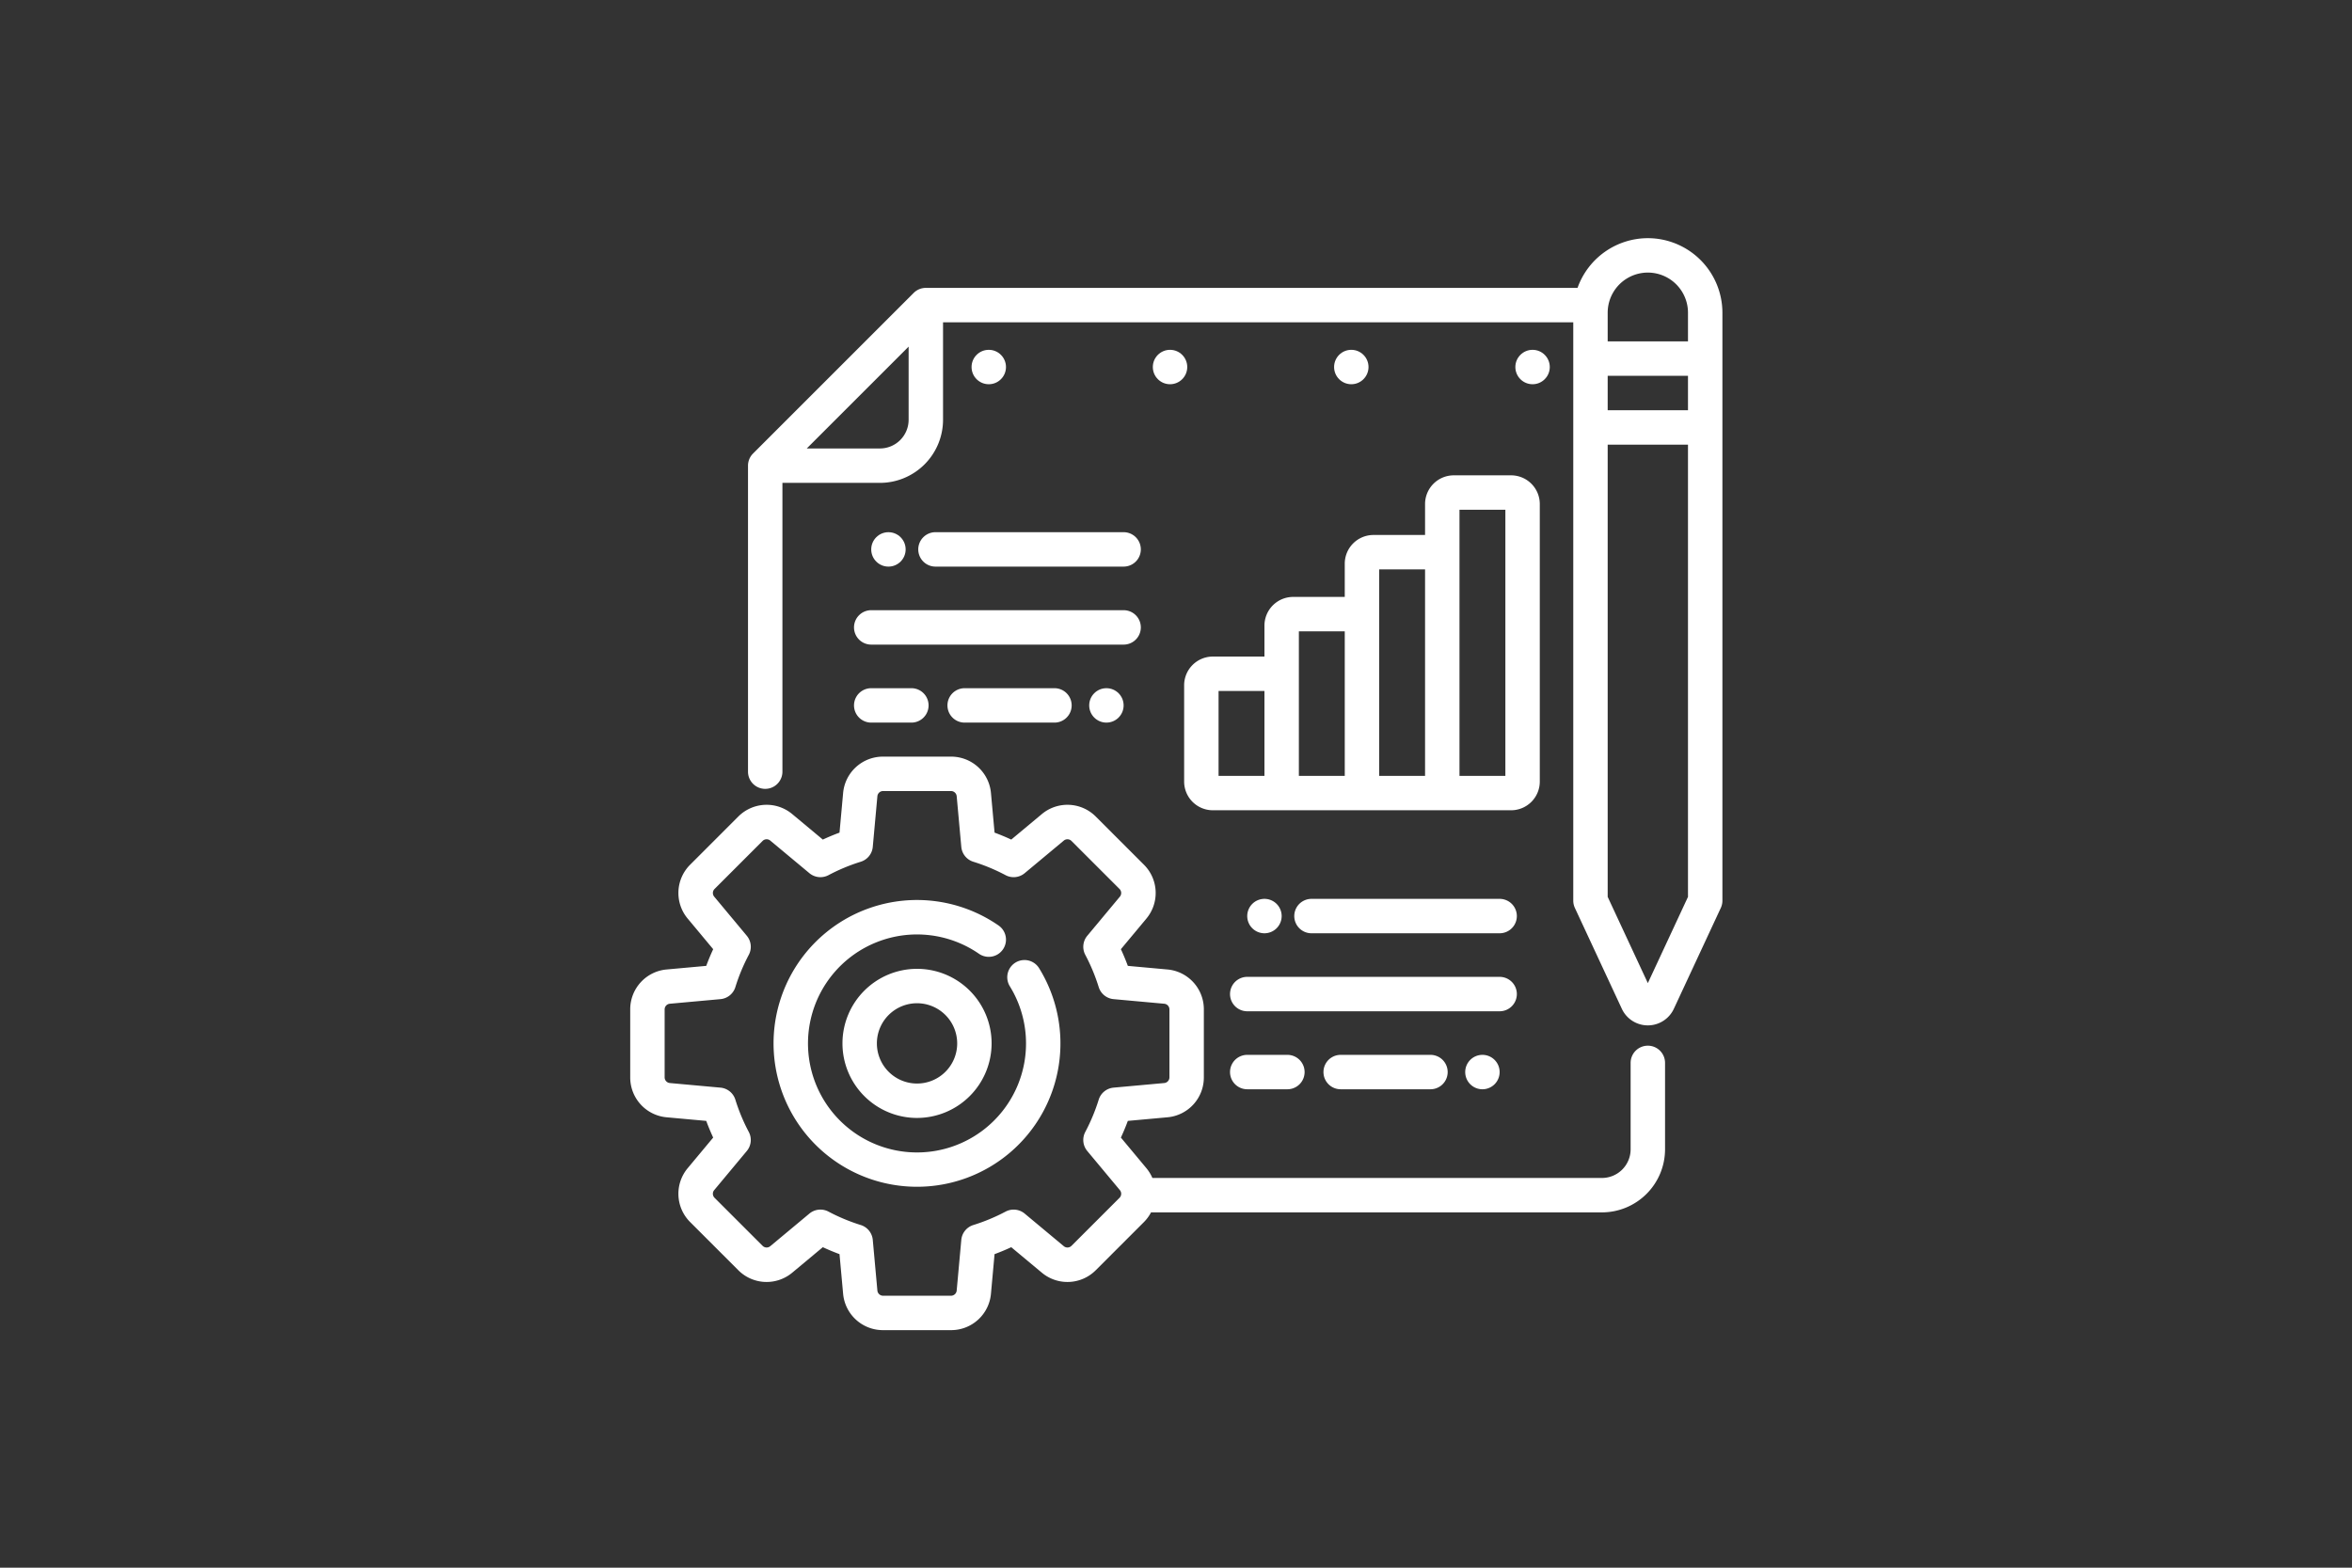 <?xml version="1.0" encoding="UTF-8" standalone="no"?>
<!-- Created with Inkscape (http://www.inkscape.org/) -->

<svg
   width="900"
   height="600"
   viewBox="0 0 900 600"
   version="1.1"
   id="svg1"
   xml:space="preserve"
   xmlns="http://www.w3.org/2000/svg"
   xmlns:svg="http://www.w3.org/2000/svg"><rect x="0" y="0" width="900" height="600" fill="#333333" stroke="none"/><defs
     id="defs1" /><g
     id="layer1"
     transform="translate(12191.601,-8064.256)"><rect
       style="fill:none;stroke-width:4.36;-inkscape-stroke:none"
       id="rect12"
       width="900"
       height="600"
       x="-12191.601"
       y="8064.256" /><g
       fill="#000000"
       id="g16"
       transform="matrix(0.878,0,0,0.878,-11966.248,8139.608)"
       style="fill:#ffffff"><path
         d="m 143,431.5 a 62.5,62.5 0 1 1 35.54,-113.89 7.5,7.5 0 1 1 -8.549,12.326 47.512,47.512 0 1 0 13.452,14.177 7.5,7.5 0 0 1 12.76,-7.886 A 62.481,62.481 0 0 1 143,431.5 Z m 0,-30 A 32.5,32.5 0 1 1 175.5,369 32.537,32.537 0 0 1 143,401.5 Z m 0,-50 A 17.5,17.5 0 1 0 160.5,369 17.52,17.52 0 0 0 143,351.5 Z"
         id="path1-8"
         style="fill:#ffffff" /><path
         d="m 461.5,370 a 7.5,7.5 0 0 0 -7.5,7.5 v 37.666 a 12.514,12.514 0 0 1 -12.5,12.5 H 245.573 a 17.7,17.7 0 0 0 -2.655,-4.318 l -11.074,-13.287 q 1.661,-3.577 3.026,-7.275 l 17.214,-1.565 A 17.417,17.417 0 0 0 268,383.793 v -29.587 a 17.417,17.417 0 0 0 -15.915,-17.428 l -17.215,-1.565 q -1.362,-3.69 -3.026,-7.275 l 11.074,-13.289 a 17.415,17.415 0 0 0 -1.069,-23.576 l -20.921,-20.921 a 17.415,17.415 0 0 0 -23.578,-1.07 l -13.288,11.075 q -3.579,-1.662 -7.275,-3.027 l -1.565,-17.214 A 17.416,17.416 0 0 0 157.794,244 h -29.588 a 17.414,17.414 0 0 0 -17.427,15.915 l -1.566,17.215 q -3.688,1.362 -7.275,3.027 L 88.65,269.082 a 17.417,17.417 0 0 0 -23.578,1.07 l -20.921,20.921 a 17.416,17.416 0 0 0 -1.069,23.577 l 11.074,13.288 q -1.66,3.579 -3.026,7.275 l -17.215,1.565 A 17.417,17.417 0 0 0 18,354.206 v 29.587 a 17.417,17.417 0 0 0 15.915,17.429 l 17.215,1.565 q 1.362,3.69 3.026,7.275 L 43.082,423.35 a 17.418,17.418 0 0 0 1.069,23.578 l 20.921,20.92 a 17.418,17.418 0 0 0 23.578,1.07 l 13.288,-11.075 q 3.579,1.662 7.275,3.027 l 1.565,17.214 A 17.415,17.415 0 0 0 128.206,494 h 29.588 a 17.413,17.413 0 0 0 17.427,-15.915 l 1.566,-17.215 q 3.689,-1.362 7.275,-3.027 l 13.289,11.075 a 17.414,17.414 0 0 0 23.577,-1.07 l 20.921,-20.92 a 17.657,17.657 0 0 0 3.134,-4.261 H 441.5 a 27.532,27.532 0 0 0 27.5,-27.5 V 377.5 a 7.5,7.5 0 0 0 -7.5,-7.5 z m -230.258,66.32 -20.922,20.922 a 2.488,2.488 0 0 1 -3.367,0.152 l -17.043,-14.2 a 7.5,7.5 0 0 0 -8.311,-0.866 82.207,82.207 0 0 1 -14.062,5.851 7.5,7.5 0 0 0 -5.247,6.484 l -2.008,22.067 a 2.486,2.486 0 0 1 -2.488,2.27 h -29.588 a 2.487,2.487 0 0 1 -2.489,-2.274 L 123.71,454.66 a 7.5,7.5 0 0 0 -5.247,-6.484 82.207,82.207 0 0 1 -14.062,-5.851 7.5,7.5 0 0 0 -8.311,0.866 l -17.042,14.2 A 2.487,2.487 0 0 1 75.68,457.239 L 54.759,436.321 a 2.487,2.487 0 0 1 -0.154,-3.368 l 14.2,-17.043 a 7.5,7.5 0 0 0 0.866,-8.312 82.077,82.077 0 0 1 -5.851,-14.061 7.5,7.5 0 0 0 -6.483,-5.247 L 35.269,386.283 A 2.488,2.488 0 0 1 33,383.793 v -29.587 a 2.487,2.487 0 0 1 2.274,-2.489 l 22.067,-2.007 a 7.5,7.5 0 0 0 6.483,-5.247 82.107,82.107 0 0 1 5.851,-14.063 7.5,7.5 0 0 0 -0.866,-8.311 l -14.2,-17.043 a 2.487,2.487 0 0 1 0.154,-3.368 l 20.917,-20.92 a 2.488,2.488 0 0 1 3.367,-0.152 l 17.043,14.2 a 7.5,7.5 0 0 0 8.311,0.867 82.075,82.075 0 0 1 14.062,-5.85 7.5,7.5 0 0 0 5.247,-6.484 l 2.008,-22.068 A 2.486,2.486 0 0 1 128.206,259 h 29.588 a 2.487,2.487 0 0 1 2.489,2.274 l 2.007,22.067 a 7.5,7.5 0 0 0 5.247,6.484 82.075,82.075 0 0 1 14.062,5.85 7.5,7.5 0 0 0 8.311,-0.867 l 17.043,-14.2 a 2.486,2.486 0 0 1 3.367,0.152 l 20.921,20.921 a 2.487,2.487 0 0 1 0.154,3.368 l -14.2,17.043 a 7.5,7.5 0 0 0 -0.866,8.311 82.107,82.107 0 0 1 5.851,14.062 7.5,7.5 0 0 0 6.483,5.247 l 22.067,2.007 a 2.487,2.487 0 0 1 2.27,2.487 v 29.587 a 2.488,2.488 0 0 1 -2.274,2.49 l -22.067,2.007 a 7.5,7.5 0 0 0 -6.483,5.247 82.077,82.077 0 0 1 -5.851,14.061 7.5,7.5 0 0 0 0.866,8.312 l 14.2,17.042 a 2.489,2.489 0 0 1 -0.149,3.369 z"
         id="path2-5"
         style="fill:#ffffff" /><path
         d="m 294.41,186.88 v 13.5 h -22.5 a 12.514,12.514 0 0 0 -12.5,12.5 v 42 a 12.515,12.515 0 0 0 12.5,12.5 h 130 a 12.514,12.514 0 0 0 12.5,-12.5 v -121 a 12.514,12.514 0 0 0 -12.5,-12.5 h -25 a 12.514,12.514 0 0 0 -12.5,12.5 v 13.5 h -22.5 a 12.514,12.514 0 0 0 -12.5,12.5 v 14.5 h -22.5 a 12.514,12.514 0 0 0 -12.5,12.5 z m 0,65.5 h -20 v -37 h 20 z m 85,-97.5 v -18.5 h 20 v 116 h -20 z m -35,27 v -19.5 h 20 v 90 h -20 z m -35,26 v -18.5 h 20 v 63 h -20 z"
         id="path3"
         style="fill:#ffffff" /><circle
         cx="411.264"
         cy="74.169"
         r="7.5"
         id="circle3"
         style="fill:#ffffff" /><circle
         cx="332.264"
         cy="74.169"
         r="7.5"
         id="circle4"
         style="fill:#ffffff" /><circle
         cx="253.264"
         cy="74.169"
         r="7.5"
         id="circle5"
         style="fill:#ffffff" /><circle
         cx="174.264"
         cy="74.169"
         r="7.5"
         id="circle6"
         style="fill:#ffffff" /><path
         d="m 115.534,187.668 a 7.5,7.5 0 0 0 7.5,7.5 h 110 a 7.5,7.5 0 0 0 0,-15 h -110 a 7.5,7.5 0 0 0 -7.5,7.5 z"
         id="path6"
         style="fill:#ffffff" /><path
         d="m 163.755,214.169 a 7.5,7.5 0 0 0 0,15 h 39.134 a 7.5,7.5 0 0 0 0,-15 z"
         id="path7"
         style="fill:#ffffff" /><path
         d="m 123.034,229.169 h 17.5 a 7.5,7.5 0 0 0 0,-15 h -17.5 a 7.5,7.5 0 0 0 0,15 z"
         id="path8"
         style="fill:#ffffff" /><path
         d="m 143.534,153.664 a 7.5,7.5 0 0 0 7.5,7.5 h 82 a 7.5,7.5 0 0 0 0,-15 h -82 a 7.5,7.5 0 0 0 -7.5,7.5 z"
         id="path9"
         style="fill:#ffffff" /><circle
         cx="130.534"
         cy="153.669"
         r="7.5"
         id="circle9"
         style="fill:#ffffff" /><circle
         cx="225.534"
         cy="221.669"
         r="7.5"
         id="circle10"
         style="fill:#ffffff" /><path
         d="m 404.41,347.5 a 7.5,7.5 0 0 0 -7.5,-7.5 h -110 a 7.5,7.5 0 0 0 0,15 h 110 a 7.5,7.5 0 0 0 7.5,-7.5 z"
         id="path10-7"
         style="fill:#ffffff" /><path
         d="m 327.632,374 a 7.5,7.5 0 0 0 0,15 h 39.133 a 7.5,7.5 0 0 0 0,-15 z"
         id="path11"
         style="fill:#ffffff" /><path
         d="m 286.91,374 a 7.5,7.5 0 0 0 0,15 h 17.5 a 7.5,7.5 0 0 0 0,-15 z"
         id="path12"
         style="fill:#ffffff" /><path
         d="m 396.91,306 h -82 a 7.5,7.5 0 0 0 0,15 h 82 a 7.5,7.5 0 0 0 0,-15 z"
         id="path13"
         style="fill:#ffffff" /><path
         d="m 294.41,321 a 7.5,7.5 0 1 0 -7.5,-7.5 7.5,7.5 0 0 0 7.5,7.5 z"
         id="path14"
         style="fill:#ffffff" /><path
         d="m 381.91,381.5 a 7.5,7.5 0 1 0 7.5,-7.5 7.5,7.5 0 0 0 -7.5,7.5 z"
         id="path15"
         style="fill:#ffffff" /><path
         d="m 461.5,18 a 32.55,32.55 0 0 0 -30.637,21.668 h -284.03 a 7.5,7.5 0 0 0 -5.3,2.2 l -70,70 a 7.5,7.5 0 0 0 -2.2,5.3 v 133.381 a 7.5,7.5 0 0 0 15,0 V 124.668 h 42.5 a 27.531,27.531 0 0 0 27.5,-27.5 v -42.5 H 429 v 252.118 a 7.51,7.51 0 0 0 0.7,3.165 l 20.468,43.975 a 12.5,12.5 0 0 0 22.665,0 L 493.3,309.951 a 7.51,7.51 0 0 0 0.7,-3.165 V 50.5 A 32.536,32.536 0 0 0 461.5,18 Z M 126.833,109.668 H 94.939 l 44.394,-44.393 v 31.893 a 12.514,12.514 0 0 1 -12.5,12.5 z M 479,305.126 l -17.5,37.6 -17.5,-37.6 V 108 h 35 z M 479,93 H 444 V 78 h 35 z m 0,-30 H 444 V 50.5 a 17.5,17.5 0 0 1 35,0 z"
         id="path16-6"
         style="fill:#ffffff" /></g></g></svg>
